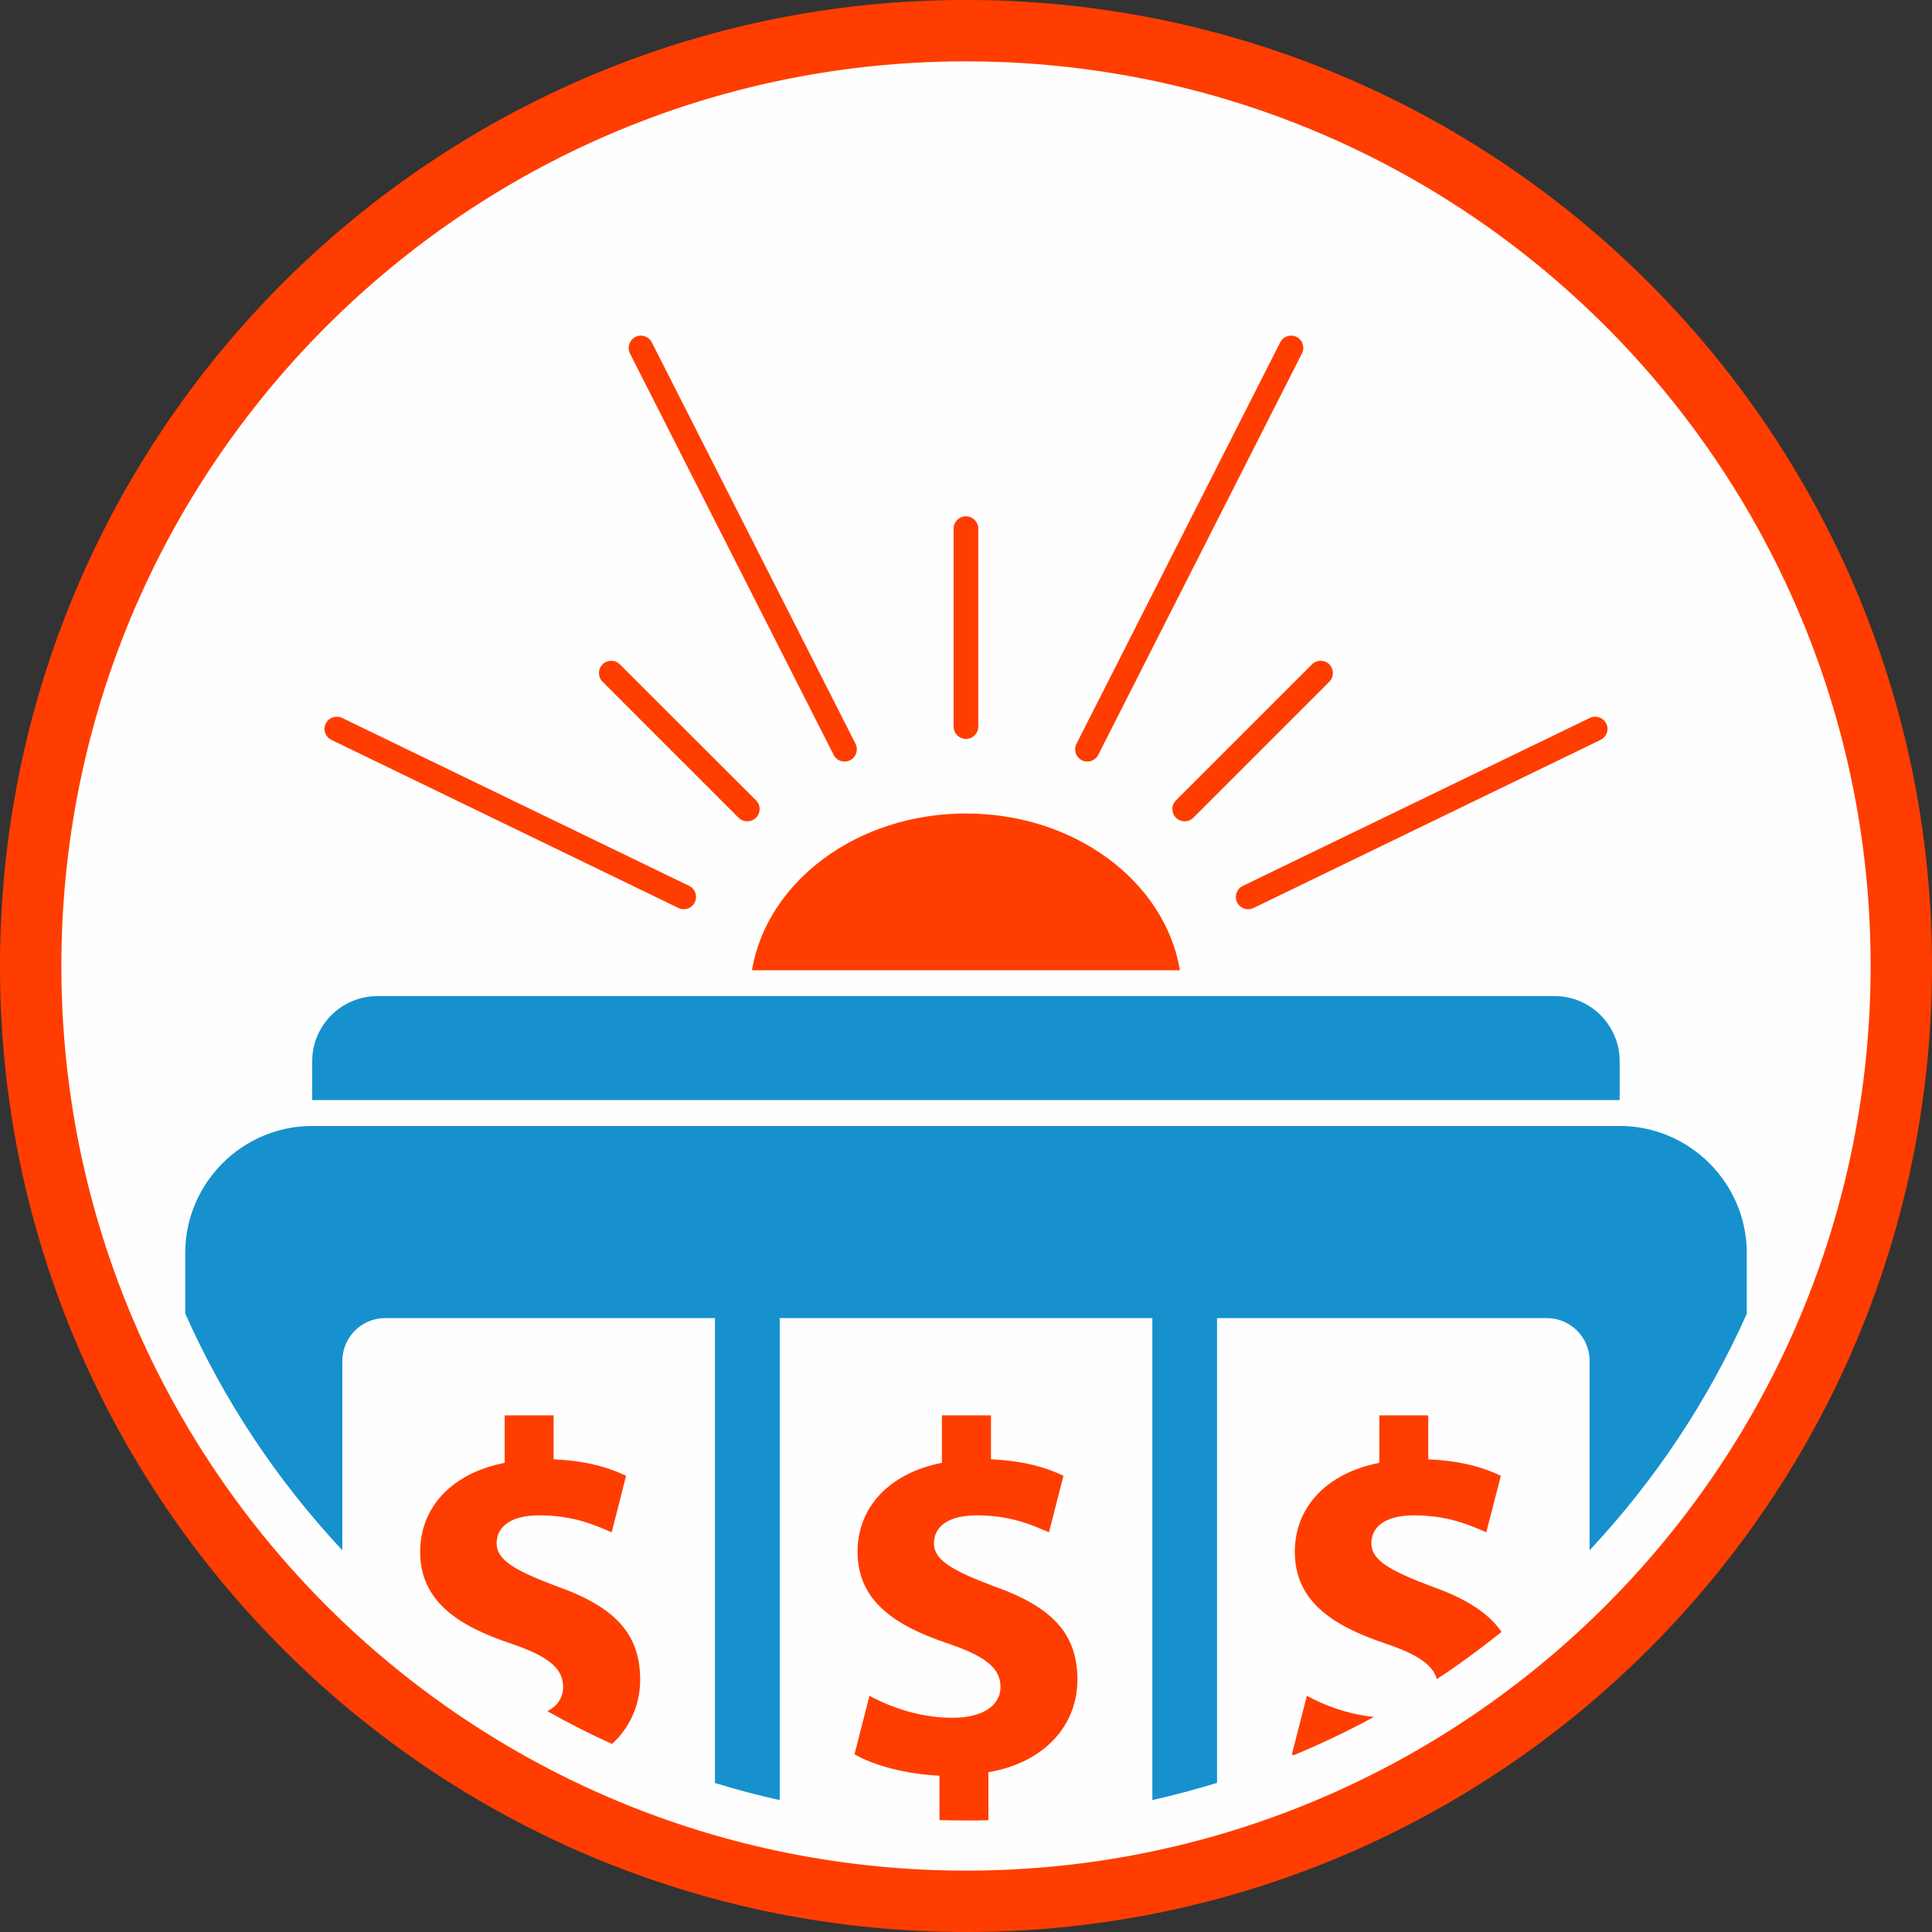 <?xml version="1.0" encoding="UTF-8"?>
<!DOCTYPE svg PUBLIC "-//W3C//DTD SVG 1.1//EN" "http://www.w3.org/Graphics/SVG/1.1/DTD/svg11.dtd">
<!-- Creator: CorelDRAW X7 -->
<svg xmlns="http://www.w3.org/2000/svg" xml:space="preserve" width="2906px" height="2906px" version="1.1" style="shape-rendering:geometricPrecision; text-rendering:geometricPrecision; image-rendering:optimizeQuality; fill-rule:evenodd; clip-rule:evenodd"
viewBox="0 0 29060 29060"
 xmlns:xlink="http://www.w3.org/1999/xlink">
 <rect x="0" y="0" width="29060" height="29060" fill="#333333" stroke="none"/>
 <defs>
  <style type="text/css">
   <![CDATA[
    .fil0 {fill:#FEFEFE}
    .fil2 {fill:#1691CE}
    .fil3 {fill:#FF3D00}
    .fil1 {fill:#FF3D00;fill-rule:nonzero}
   ]]>
  </style>
 </defs>
 <g id="Layer_x0020_1">
  <circle class="fil0" cx="14530" cy="14530" r="14229"/>
  <g id="_1204710176">
   <path class="fil1" d="M29057 14839c84,-4011 -1464,-7677 -4038,-10363 -2573,-2683 -6169,-4388 -10180,-4473 -4011,-86 -7677,1464 -10363,4036 -2683,2573 -4388,6171 -4473,10182 -86,4011 1464,7678 4036,10361 2573,2686 6171,4388 10182,4475 4011,84 7678,-1464 10361,-4038 2686,-2573 4388,-6169 4475,-10180zm-4704 -9724c2409,2513 3860,5947 3781,9703 -81,3758 -1676,7126 -4189,9535 -2515,2409 -5949,3860 -9705,3781 -3756,-81 -7124,-1676 -9533,-4189 -2411,-2515 -3860,-5949 -3781,-9705 79,-3756 1675,-7124 4189,-9533 2515,-2411 5947,-3860 9705,-3781 3756,79 7124,1675 9533,4189l0 0z"/>
   <path class="fil2" d="M4696 16936l19666 0c1051,0 1912,860 1912,1911l0 914c-579,1298 -1375,2500 -2364,3557l0 -2849c0,-354 -289,-643 -643,-643l-4961 0 0 6991c-322,98 -646,185 -973,259l0 -7250 -5605 0 0 7250c-330,-73 -654,-159 -974,-257l0 -6993 -4961 0c-354,0 -644,289 -644,643l0 2849c-990,-1058 -1786,-2263 -2363,-3561l0 -910c0,-1051 859,-1911 1910,-1911l0 0z"/>
   <path class="fil2" d="M24362 16547l0 -586c0,-537 -438,-978 -975,-978l-17713 0c-538,0 -978,441 -978,978l0 586 0 0 19666 0 0 0z"/>
   <path class="fil3" d="M14529 12236c1640,0 2995,1025 3219,2358l-6438 0c226,-1333 1580,-2358 3219,-2358z"/>
   <path class="fil1" d="M14714 10930c0,102 -83,185 -185,185 -102,0 -185,-83 -185,-185l0 -2980c0,-102 83,-184 185,-184 102,0 185,82 185,184l0 2980zm4140 2728c-92,44 -203,5 -247,-87 -44,-91 -5,-202 87,-246l5221 -2527c91,-44 201,-5 246,86 44,92 6,201 -86,245l-5221 2529zm-905 -1358c-72,72 -189,72 -261,0 -72,-72 -72,-189 0,-261l2046 -2046c73,-72 189,-72 261,0 72,72 72,189 0,261l-2046 2046zm-1430 -946c-46,92 -157,127 -247,81 -91,-46 -126,-156 -81,-246l3064 -6038c46,-92 155,-129 247,-83 92,46 127,157 81,248l-3064 6038zm-6153 1971c92,44 129,155 85,246 -44,92 -153,131 -245,87l-5221 -2529c-92,-44 -130,-153 -86,-245 44,-91 155,-130 246,-86l5221 2527zm1006 -1286c72,72 72,189 0,261 -72,72 -190,72 -263,0l-2046 -2046c-72,-72 -72,-189 0,-261 73,-72 190,-72 261,0l2048 2046zm1497 -850c45,90 8,200 -81,246 -92,46 -203,11 -249,-81l-3064 -6038c-45,-91 -8,-202 83,-248 90,-46 201,-9 247,83l3064 6038z"/>
   <path class="fil1" d="M9206 26232c276,-255 423,-595 423,-967 0,-676 -361,-1090 -1256,-1405 -639,-241 -903,-398 -903,-646 0,-211 158,-421 648,-421 540,0 885,173 1083,255l216 -850c-248,-120 -586,-225 -1090,-248l0 -661 -736 0 0 714c-805,158 -1271,677 -1271,1338 0,731 549,1106 1354,1377 556,186 796,368 796,653 0,166 -86,289 -236,368 317,178 641,344 972,493l0 0zm13379 -1685c-193,-285 -533,-502 -1056,-687 -639,-241 -902,-398 -902,-646 0,-211 157,-421 646,-421 541,0 888,173 1083,255l219 -850c-248,-120 -588,-225 -1092,-248l0 -661 -736 0 0 714c-805,158 -1271,677 -1271,1338 0,731 549,1106 1354,1377 477,160 722,317 782,539 334,-220 658,-458 973,-710l0 0zm-1919 1278c-393,-40 -747,-174 -1009,-318l-225 880c8,5 17,11 26,14 412,-171 815,-362 1208,-576l0 0zm-5799 1554l0 -722c865,-150 1339,-722 1339,-1392 0,-676 -360,-1090 -1256,-1405 -639,-241 -902,-398 -902,-646 0,-211 159,-421 647,-421 542,0 887,173 1083,255l218 -850c-248,-120 -586,-225 -1090,-248l0 -661 -738 0 0 714c-805,158 -1269,677 -1269,1338 0,731 547,1106 1352,1377 556,186 798,368 798,653 0,301 -294,467 -722,467 -490,0 -932,-159 -1249,-331l-225 880c285,166 775,300 1278,322l0 668c42,2 83,2 125,3 205,4 409,4 611,-1l0 0z"/>
  </g>
 </g>
</svg>
